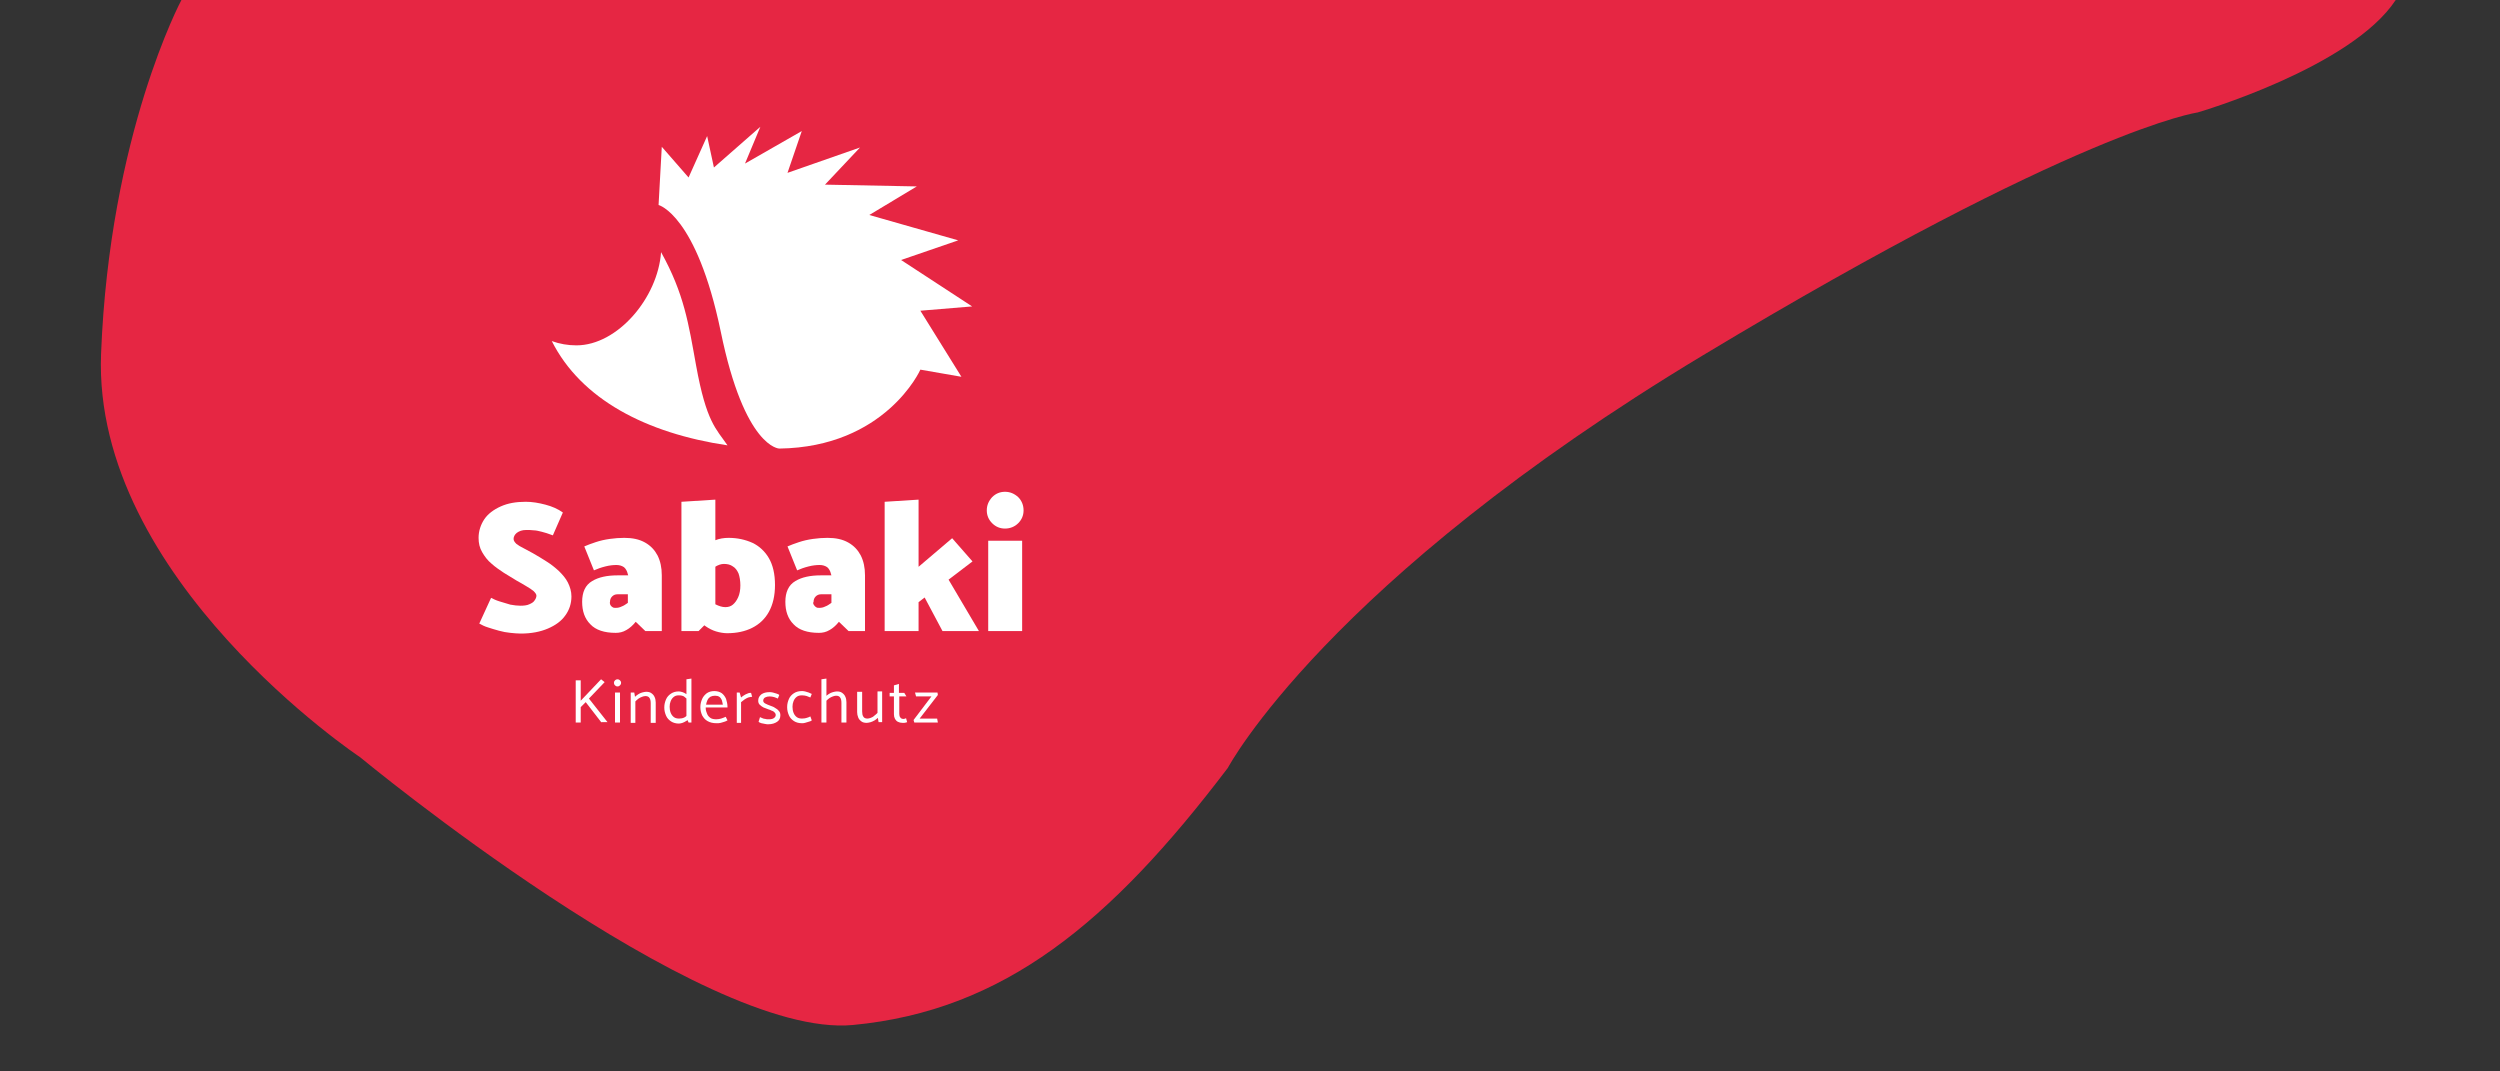 <?xml version="1.0" encoding="UTF-8"?> <svg xmlns="http://www.w3.org/2000/svg" xmlns:xlink="http://www.w3.org/1999/xlink" version="1.1" id="Ebene_1" x="0px" y="0px" viewBox="0 0 700 300" style="enable-background:new 0 0 700 300;" xml:space="preserve"><rect x="0" y="0" width="700" height="300" fill="#333333" stroke="none"/> <style type="text/css"> .st0{fill:#E62643;} .st1{fill:#FFFFFF;} </style> <path class="st0" d="M50.8,0c0,0-20.1,37.5-22.5,99c-2.5,63.1,72.5,113,72.5,113s95.5,79,138,75c42.2-4,72-28.5,105-72 c0,0,27.5-52,133-115.5s138.5-68,138.5-68S658.3,19,670.8,0H50.8z"></path> <g> <g> <path class="st1" d="M137.5,167.4c0.6,0.3,1.4,0.7,2.4,1s2,0.6,3,0.9c1.1,0.2,2,0.3,2.8,0.3c1,0,1.9-0.1,2.5-0.4 c0.7-0.3,1.2-0.6,1.5-1.1c0.3-0.4,0.5-0.9,0.5-1.3c0-0.4-0.3-0.8-0.8-1.3c-0.5-0.4-1.2-0.9-2.1-1.4c-0.8-0.5-1.7-1-2.6-1.5 c-1.1-0.7-2.3-1.4-3.6-2.2c-1.2-0.8-2.4-1.6-3.5-2.6c-1.1-0.9-1.9-2-2.6-3.2c-0.7-1.2-1-2.5-1-4c0-1.9,0.6-3.7,1.6-5.2 s2.6-2.7,4.6-3.6c2-0.9,4.3-1.3,7-1.3c1.8,0,3.6,0.3,5.5,0.8c1.9,0.5,3.5,1.2,4.9,2.2l-2.8,6.4c-1.3-0.5-2.3-0.8-3.1-1 c-0.8-0.2-1.6-0.4-2.2-0.4c-0.7-0.1-1.4-0.1-2.2-0.1c-1.1,0-1.9,0.3-2.6,0.8c-0.6,0.5-0.9,1.1-0.9,1.7c0,0.5,0.3,0.9,0.8,1.4 c0.5,0.4,1.2,0.8,2,1.2c0.8,0.4,1.7,0.9,2.6,1.4c1.3,0.7,2.5,1.5,3.8,2.3c1.3,0.8,2.4,1.7,3.5,2.7c1,1,1.9,2,2.5,3.2 c0.6,1.2,1,2.5,1,3.9c0,2-0.6,3.8-1.7,5.3c-1.1,1.6-2.8,2.8-4.9,3.7c-2.1,0.9-4.6,1.4-7.6,1.4c-0.9,0-1.9-0.1-2.9-0.2 c-1.1-0.1-2.1-0.3-3.2-0.6c-1.1-0.3-2.1-0.6-3-0.9c-1-0.3-1.8-0.7-2.5-1.1L137.5,167.4z"></path> <path class="st1" d="M163.6,153c0.9-0.4,2-0.8,3.2-1.2c1.2-0.4,2.5-0.7,3.9-0.9c1.4-0.2,2.8-0.3,4.1-0.3c2.3,0,4.2,0.4,5.8,1.3 c1.6,0.9,2.7,2.1,3.5,3.6c0.8,1.6,1.2,3.4,1.2,5.6v15.6h-4.6l-2.7-2.6c-0.8,1-1.7,1.8-2.6,2.3c-1,0.6-2,0.8-3,0.8 c-3.2,0-5.6-0.8-7.1-2.4c-1.6-1.6-2.3-3.7-2.3-6.3c0-2.7,0.9-4.7,2.8-5.8c1.8-1.1,4.2-1.6,7.1-1.6h3l-0.1-0.3 c-0.2-0.9-0.6-1.6-1.1-2c-0.6-0.4-1.3-0.6-2.1-0.6c-0.9,0-1.9,0.1-3.1,0.4c-1.2,0.3-2.3,0.7-3.2,1.1L163.6,153z M170.9,169.4 c0.2,0.3,0.4,0.5,0.6,0.6c0.3,0.2,0.5,0.2,0.9,0.2c0.6,0,1.1-0.1,1.7-0.4c0.6-0.2,1.1-0.6,1.7-1v-2.4h-2.9c-0.6,0-1.1,0.2-1.5,0.6 c-0.4,0.4-0.6,0.9-0.6,1.5C170.7,168.8,170.8,169.1,170.9,169.4z"></path> <path class="st1" d="M190.8,176.7v-36.2l9.5-0.6V172l-4.7,4.7H190.8z M194.5,155.2c0.6-0.8,1.4-1.5,2.4-2.2c1-0.7,2.1-1.3,3.3-1.7 c1.2-0.5,2.5-0.7,3.8-0.7c2.5,0,4.7,0.5,6.7,1.4c1.9,0.9,3.5,2.4,4.6,4.3c1.1,1.9,1.7,4.4,1.7,7.5c0,3-0.6,5.5-1.7,7.5 c-1.1,2-2.7,3.5-4.7,4.5c-2,1-4.3,1.5-7,1.5c-1,0-2.1-0.2-3.1-0.5c-1-0.3-2-0.8-3-1.5c-1-0.7-2-1.6-2.9-2.7l2.7-5.6 c1,0.9,2,1.7,3,2.2c1,0.5,1.9,0.8,2.8,0.8c0.8,0,1.5-0.2,2.1-0.7c0.6-0.5,1.1-1.2,1.5-2.1c0.4-0.9,0.6-2,0.6-3.3 c0-1.3-0.2-2.4-0.5-3.3c-0.4-0.9-0.9-1.6-1.6-2c-0.7-0.5-1.5-0.7-2.5-0.7c-0.8,0-1.7,0.3-2.6,0.9c-0.9,0.6-1.8,1.5-2.8,2.5 L194.5,155.2z"></path> <path class="st1" d="M220.5,153c0.9-0.4,2-0.8,3.2-1.2c1.2-0.4,2.5-0.7,3.9-0.9c1.4-0.2,2.8-0.3,4.1-0.3c2.3,0,4.2,0.4,5.8,1.3 c1.6,0.9,2.7,2.1,3.5,3.6c0.8,1.6,1.2,3.4,1.2,5.6v15.6h-4.6l-2.7-2.6c-0.8,1-1.7,1.8-2.6,2.3c-1,0.6-2,0.8-3,0.8 c-3.2,0-5.6-0.8-7.1-2.4c-1.6-1.6-2.3-3.7-2.3-6.3c0-2.7,0.9-4.7,2.8-5.8c1.8-1.1,4.2-1.6,7.1-1.6h3l-0.1-0.3 c-0.2-0.9-0.6-1.6-1.1-2c-0.6-0.4-1.3-0.6-2.1-0.6c-0.9,0-1.9,0.1-3.1,0.4c-1.2,0.3-2.3,0.7-3.2,1.1L220.5,153z M227.9,169.4 c0.2,0.3,0.4,0.5,0.6,0.6c0.3,0.2,0.5,0.2,0.9,0.2c0.6,0,1.1-0.1,1.7-0.4c0.6-0.2,1.1-0.6,1.7-1v-2.4h-2.9c-0.6,0-1.1,0.2-1.5,0.6 c-0.4,0.4-0.6,0.9-0.6,1.5C227.6,168.8,227.7,169.1,227.9,169.4z"></path> <path class="st1" d="M247.7,176.7v-36.2l9.5-0.6v18.8l9.4-8l5.7,6.5l-6.7,5.1l8.5,14.4h-10.2l-5-9.4l-1.7,1.3v8.1H247.7z"></path> <path class="st1" d="M277.8,146.5c-1-1-1.5-2.2-1.5-3.6c0-1.4,0.5-2.6,1.5-3.7c1-1,2.2-1.5,3.6-1.5c1.4,0,2.6,0.5,3.7,1.5 c1,1,1.5,2.3,1.5,3.7c0,1.4-0.5,2.6-1.5,3.6c-1,1-2.3,1.5-3.7,1.5C280,148,278.8,147.5,277.8,146.5z M276.7,176.7v-25.3h9.5v25.3 H276.7z"></path> </g> <g> <path class="st1" d="M168.4,202.3l-4.4-5.7l-1.4,1.4v4.3h-1.4v-11.8h1.4v5.7l5.7-6l1,0.8l-4.4,4.6l5.2,6.6H168.4z"></path> <path class="st1" d="M172.2,191.9c-0.2-0.2-0.3-0.4-0.3-0.7c0-0.3,0.1-0.5,0.3-0.7c0.2-0.2,0.4-0.3,0.7-0.3c0.3,0,0.5,0.1,0.7,0.3 c0.2,0.2,0.3,0.4,0.3,0.7c0,0.3-0.1,0.5-0.3,0.7c-0.2,0.2-0.4,0.3-0.7,0.3C172.6,192.2,172.4,192.1,172.2,191.9z M172.2,202.3 v-8.4h1.4v8.4H172.2z"></path> <path class="st1" d="M176.6,202.3v-8.4h1l0.2,1.2c0.3-0.3,0.6-0.5,0.9-0.7s0.7-0.4,1.1-0.5c0.4-0.1,0.8-0.2,1.1-0.2 c0.6,0,1.1,0.1,1.5,0.4c0.4,0.3,0.7,0.6,0.9,1.1c0.2,0.4,0.3,1,0.3,1.5v5.7h-1.4v-5.5c0-0.6-0.1-1.1-0.3-1.4 c-0.2-0.4-0.6-0.6-1.2-0.6c-0.3,0-0.6,0.1-0.9,0.2c-0.3,0.1-0.7,0.3-1,0.5c-0.3,0.2-0.6,0.5-0.9,0.8v6H176.6z"></path> <path class="st1" d="M193,201.1c-0.2,0.3-0.5,0.6-0.9,0.8c-0.3,0.2-0.7,0.4-1,0.5c-0.3,0.1-0.7,0.2-1,0.2c-0.8,0-1.6-0.2-2.2-0.6 c-0.6-0.4-1.1-0.9-1.4-1.6c-0.3-0.7-0.5-1.4-0.5-2.3c0-0.9,0.2-1.6,0.5-2.3c0.3-0.7,0.8-1.2,1.4-1.6c0.6-0.4,1.3-0.6,2.2-0.6 c0.3,0,0.6,0.1,1,0.2c0.3,0.1,0.7,0.3,1,0.5c0.3,0.2,0.6,0.5,0.8,0.7l-0.4,0.9c-0.3-0.4-0.7-0.6-1-0.9c-0.4-0.2-0.8-0.3-1.4-0.3 c-0.6,0-1,0.1-1.4,0.4c-0.4,0.3-0.7,0.7-0.9,1.2c-0.2,0.5-0.3,1-0.3,1.6c0,0.6,0.1,1.2,0.3,1.7c0.2,0.5,0.5,0.9,0.9,1.2 c0.4,0.3,0.9,0.4,1.5,0.4c0.5,0,1-0.1,1.4-0.3c0.4-0.2,0.7-0.5,1-0.9L193,201.1z M192.2,190.2l1.4-0.2v12.3h-0.8l-0.6-1.4V190.2z"></path> <path class="st1" d="M197.6,198.3c0,0.6,0.2,1.1,0.4,1.6c0.2,0.5,0.5,0.8,0.9,1.1c0.4,0.3,1,0.4,1.7,0.4c0.5,0,0.9-0.1,1.3-0.2 c0.4-0.1,0.8-0.3,1.3-0.5l0.5,1c-0.3,0.2-0.6,0.3-0.9,0.4c-0.3,0.1-0.6,0.2-1,0.3c-0.4,0.1-0.7,0.1-1.2,0.1c-1,0-1.8-0.2-2.5-0.6 c-0.7-0.4-1.1-0.9-1.5-1.6c-0.3-0.7-0.5-1.4-0.5-2.3c0-0.9,0.2-1.6,0.5-2.3c0.3-0.7,0.8-1.2,1.3-1.6c0.6-0.4,1.3-0.6,2.1-0.6 c0.8,0,1.5,0.2,2.1,0.6c0.5,0.4,0.9,0.9,1.2,1.6c0.2,0.7,0.4,1.4,0.4,2.3v0.1H197.6z M202.4,197.3c-0.1-0.5-0.2-1-0.3-1.3 c-0.2-0.4-0.4-0.7-0.7-0.9c-0.3-0.2-0.7-0.3-1.2-0.3c-0.5,0-0.9,0.1-1.3,0.3c-0.3,0.2-0.6,0.5-0.8,0.9c-0.2,0.4-0.3,0.8-0.4,1.3 H202.4z"></path> <path class="st1" d="M206.3,202.3v-8.4h0.8l0.4,1.4c0.2-0.2,0.5-0.4,0.8-0.6c0.3-0.2,0.7-0.4,1-0.5c0.4-0.2,0.7-0.2,1-0.2l0.3,1.1 c-0.3,0-0.7,0.1-1.1,0.2c-0.4,0.2-0.7,0.3-1.1,0.6c-0.3,0.2-0.6,0.5-0.9,0.7v5.8H206.3z"></path> <path class="st1" d="M212.8,200.8c0.2,0.1,0.5,0.2,0.7,0.3c0.2,0.1,0.5,0.2,0.8,0.2c0.3,0.1,0.5,0.1,0.8,0.1c0.4,0,0.8,0,1.1-0.1 c0.3-0.1,0.5-0.2,0.7-0.4c0.2-0.2,0.3-0.4,0.3-0.7c0-0.3-0.1-0.5-0.3-0.7c-0.2-0.2-0.4-0.4-0.8-0.5c-0.3-0.2-0.7-0.3-1-0.4 c-0.4-0.2-0.9-0.3-1.3-0.5c-0.4-0.2-0.8-0.5-1.1-0.8c-0.3-0.3-0.4-0.7-0.4-1.1c0-0.8,0.3-1.3,0.9-1.8c0.6-0.4,1.3-0.6,2.3-0.6 c0.2,0,0.5,0,0.9,0.1c0.3,0.1,0.7,0.2,1,0.3c0.3,0.1,0.6,0.2,0.8,0.4l-0.4,1c-0.3-0.1-0.6-0.3-1-0.4c-0.4-0.1-0.8-0.2-1.3-0.2 c-0.5,0-0.9,0.1-1.3,0.3c-0.3,0.2-0.5,0.5-0.5,0.9c0,0.3,0.2,0.6,0.6,0.8c0.4,0.2,0.8,0.4,1.4,0.6c0.5,0.2,0.9,0.3,1.3,0.6 c0.4,0.2,0.8,0.5,1.1,0.9c0.3,0.3,0.4,0.7,0.4,1.2c0,0.8-0.3,1.4-0.9,1.8c-0.6,0.4-1.4,0.7-2.5,0.7c-0.2,0-0.5,0-0.9-0.1 c-0.3-0.1-0.7-0.1-1-0.2c-0.3-0.1-0.6-0.2-0.8-0.4L212.8,200.8z"></path> <path class="st1" d="M227.3,201.7c-0.2,0.2-0.5,0.3-0.9,0.4c-0.3,0.1-0.7,0.2-1,0.3c-0.3,0.1-0.6,0.1-0.9,0.1 c-0.8,0-1.6-0.2-2.2-0.6c-0.6-0.4-1.1-0.9-1.4-1.6c-0.3-0.7-0.5-1.4-0.5-2.3c0-0.9,0.2-1.6,0.5-2.3c0.3-0.7,0.8-1.2,1.4-1.6 c0.6-0.4,1.4-0.6,2.2-0.6c0.2,0,0.5,0,0.9,0.1c0.3,0.1,0.7,0.2,1,0.3c0.3,0.1,0.6,0.3,0.9,0.4l-0.4,1c-0.3-0.1-0.7-0.3-1-0.4 c-0.3-0.1-0.8-0.2-1.3-0.2c-0.6,0-1.1,0.1-1.5,0.4c-0.4,0.3-0.7,0.7-0.9,1.2c-0.2,0.5-0.3,1-0.3,1.6c0,0.6,0.1,1.2,0.3,1.7 c0.2,0.5,0.5,0.9,0.9,1.2c0.4,0.3,0.9,0.4,1.5,0.4c0.6,0,1-0.1,1.3-0.2c0.3-0.1,0.7-0.2,1-0.4L227.3,201.7z"></path> <path class="st1" d="M230,202.3v-12.1l1.4-0.2v12.3H230z M231.2,195c0.3-0.3,0.6-0.5,0.9-0.7c0.3-0.2,0.7-0.4,1.1-0.5 c0.4-0.1,0.8-0.2,1.1-0.2c0.6,0,1.1,0.1,1.5,0.4c0.4,0.3,0.7,0.6,0.9,1.1c0.2,0.4,0.3,1,0.3,1.5v5.7h-1.4v-5.5 c0-0.6-0.1-1.1-0.3-1.4c-0.2-0.4-0.6-0.6-1.2-0.6c-0.3,0-0.6,0.1-0.9,0.2c-0.3,0.1-0.7,0.3-1,0.5c-0.3,0.2-0.6,0.5-0.9,0.8 L231.2,195z"></path> <path class="st1" d="M247,193.8v8.4h-1l-0.2-1.2c-0.3,0.3-0.6,0.5-0.9,0.7c-0.4,0.2-0.7,0.4-1.1,0.5c-0.4,0.1-0.8,0.2-1.1,0.2 c-0.6,0-1.1-0.1-1.5-0.4c-0.4-0.3-0.7-0.6-0.9-1.1c-0.2-0.5-0.3-1-0.3-1.5v-5.7h1.4v5.5c0,0.6,0.1,1.1,0.3,1.4 c0.2,0.4,0.6,0.6,1.2,0.6c0.3,0,0.6-0.1,0.9-0.2c0.3-0.1,0.7-0.3,1-0.6c0.3-0.2,0.6-0.5,0.9-0.8v-6H247z"></path> <path class="st1" d="M253.8,195h-2v4.9c0,0.4,0.1,0.8,0.3,1c0.2,0.3,0.5,0.4,0.9,0.4c0.1,0,0.3,0,0.4-0.1c0.1,0,0.3-0.1,0.3-0.1 l0.3,1.1c-0.1,0-0.2,0.1-0.3,0.1c-0.1,0-0.3,0.1-0.5,0.1c-0.2,0-0.3,0-0.5,0c-0.5,0-0.9-0.1-1.3-0.3c-0.4-0.2-0.6-0.5-0.8-0.8 c-0.2-0.4-0.3-0.8-0.3-1.3V195h-1.2l0-1h1.2v-2.1l1.4-0.4v2.5h1.5L253.8,195z"></path> <path class="st1" d="M262.6,194.6l-5.1,6.6h4.9l0.2,1.1H256l-0.2-0.7l5-6.6h-4.3l-0.3-1.1h6.3L262.6,194.6z"></path> </g> <g> <path class="st1" d="M203.7,124.7c-3.2-4.7-5.9-6.4-8.8-22.4c-2.1-11.6-3.3-20-9.8-31.7c-0.9,12.8-12.2,26.1-23.7,26.1 c-2.4,0-4.7-0.4-6.9-1.2C162.7,111.8,180.9,121.3,203.7,124.7"></path> <path class="st1" d="M218.2,125.6c0,0-9.7-0.1-16.4-32.8c-6.8-32.7-17.4-35.4-17.4-35.4l0.9-16.3l7.5,8.6l5.2-11.6l1.9,8.8 l13-11.4l-4.3,10.3l15.9-9.1l-4,11.7l20.3-7.1l-9.8,10.4l25.7,0.5l-13.3,8l24.9,7.1l-16,5.5l19.9,13L257.7,87l11.5,18.5l-11.5-2 C257.7,103.6,247.9,125.2,218.2,125.6"></path> </g> </g> </svg> 